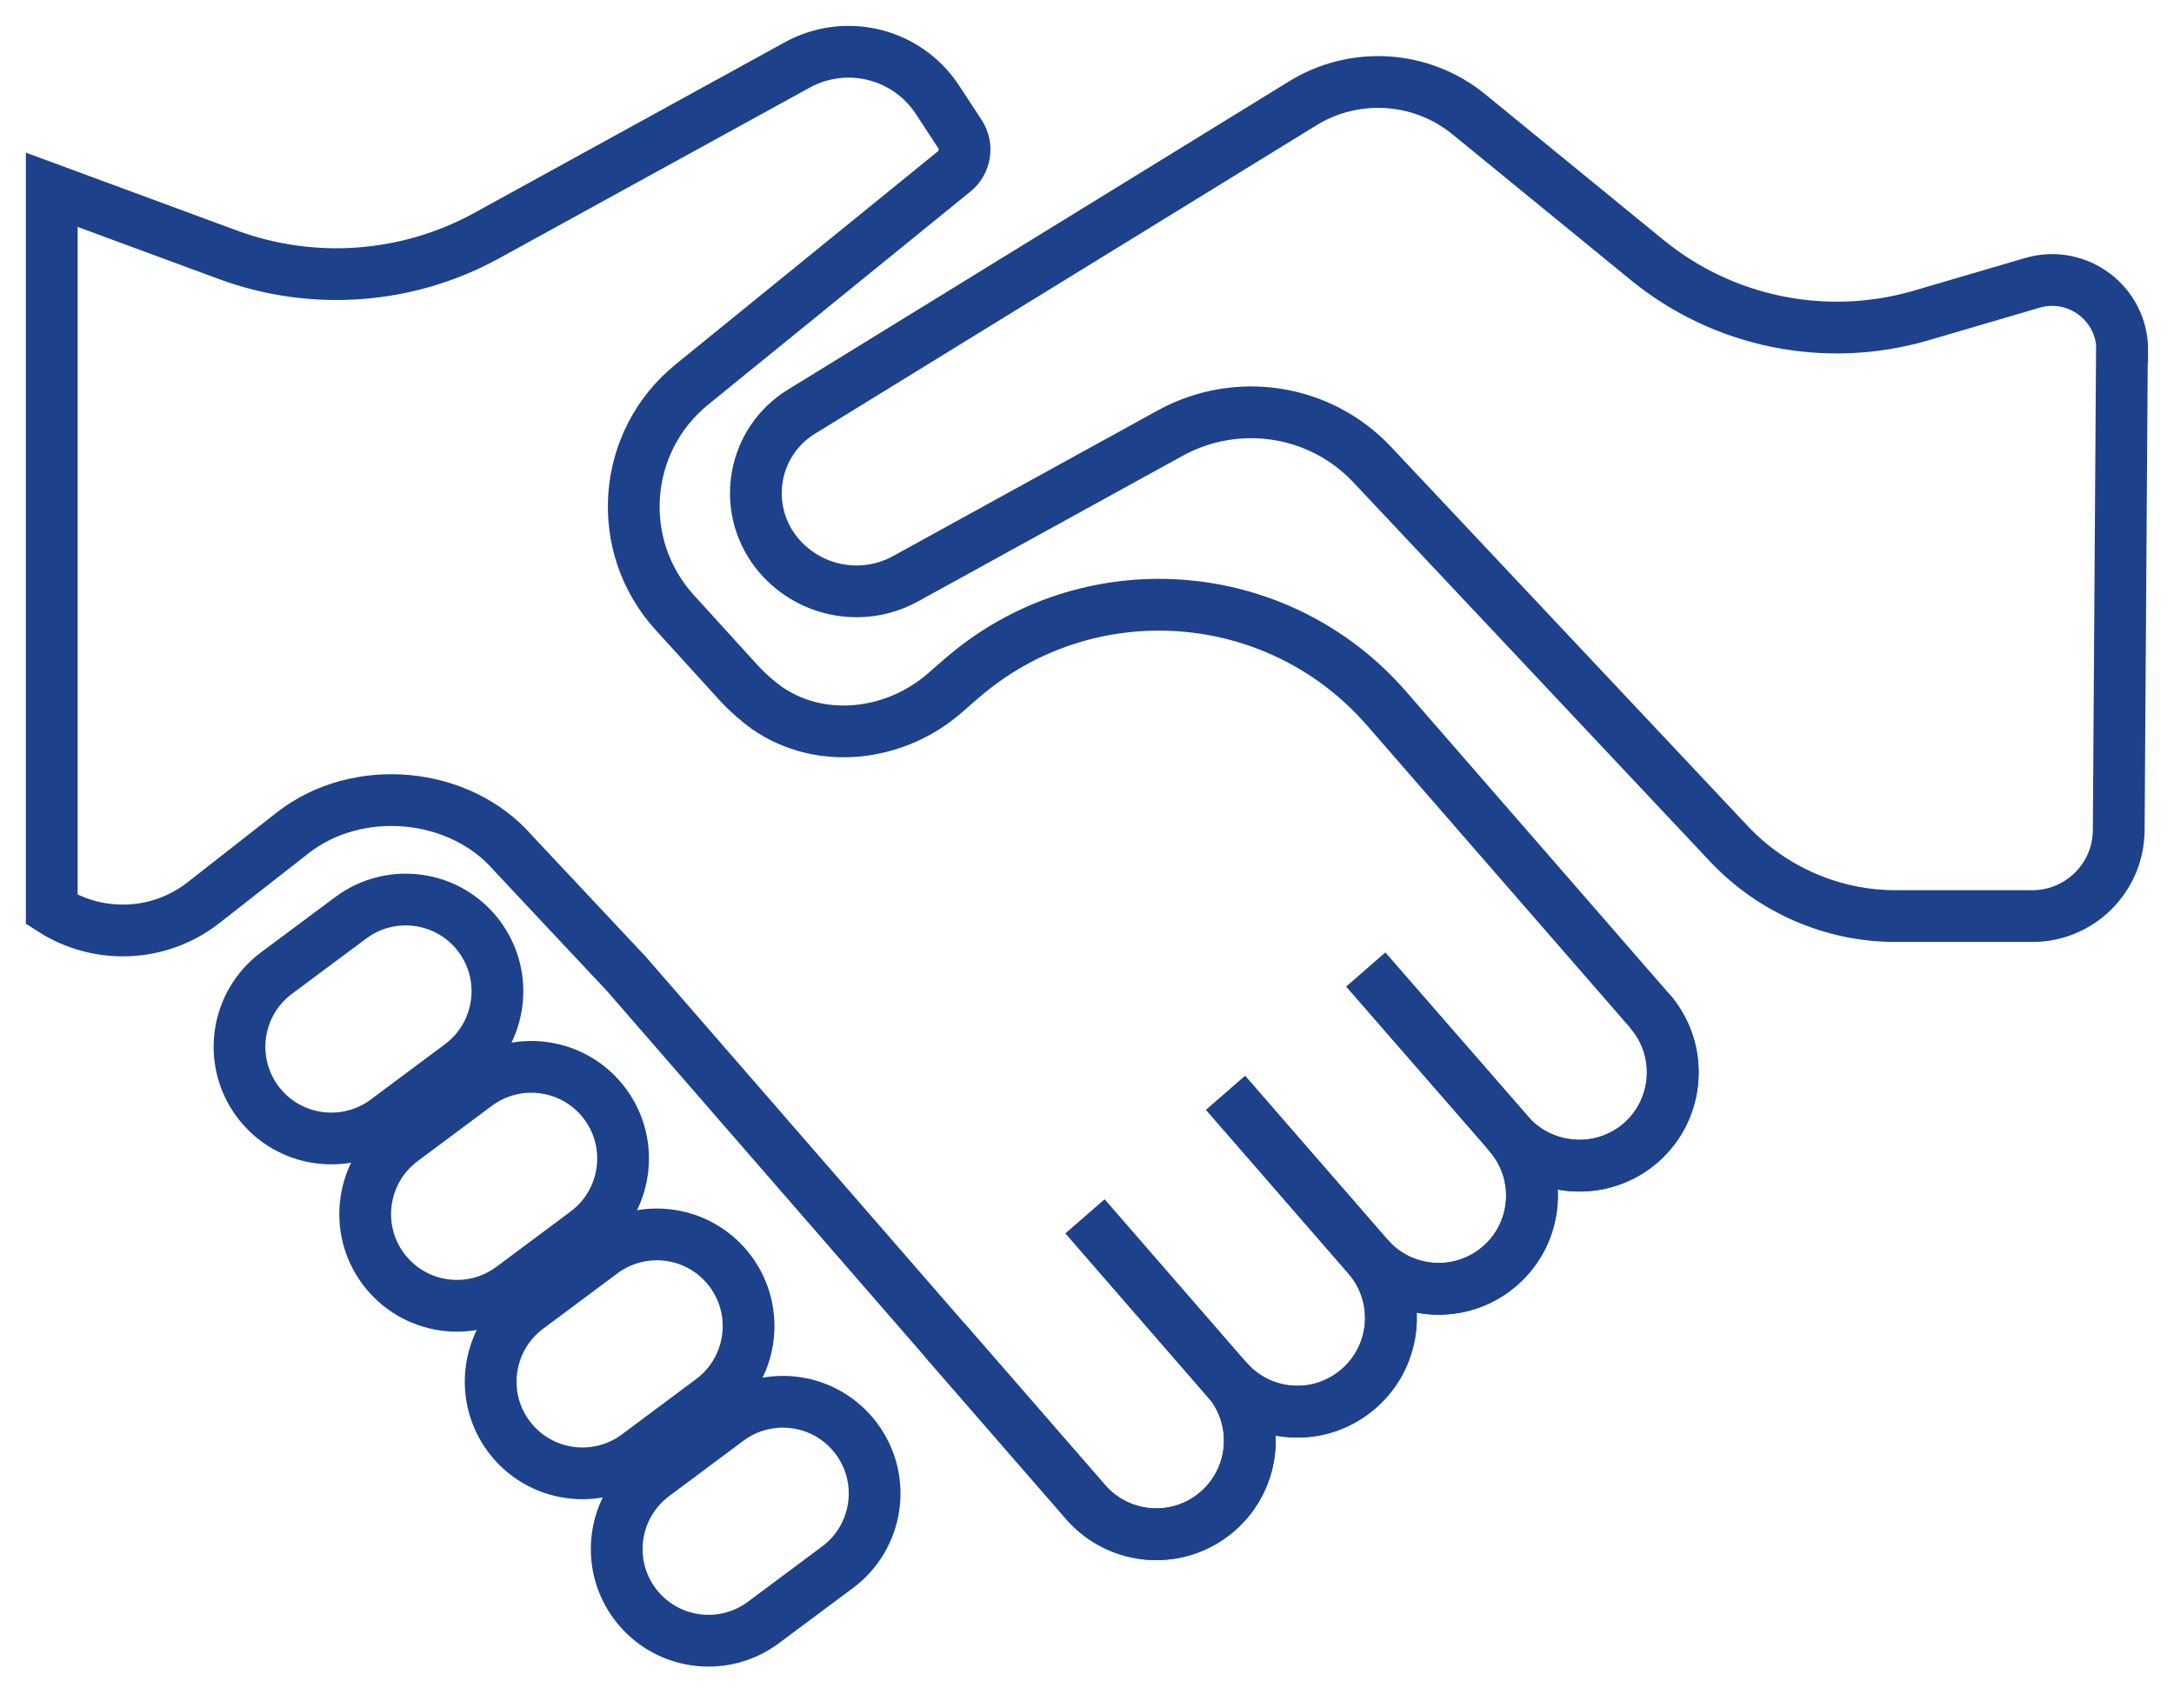 <?xml version="1.0" encoding="UTF-8"?> <svg xmlns="http://www.w3.org/2000/svg" width="42" height="33" viewBox="0 0 42 33" fill="none"><path d="M40.994 6.776L40.932 16.04C40.926 16.956 40.18 17.697 39.264 17.697H36.623C35.407 17.697 34.248 17.193 33.411 16.311L26.511 8.976C25.505 7.907 23.91 7.659 22.62 8.36L17.491 11.182C16.643 11.646 15.585 11.425 14.991 10.662C14.318 9.791 14.544 8.53 15.483 7.953L25.165 1.998C26.172 1.376 27.467 1.46 28.383 2.213L31.822 5.023C33.297 6.228 35.271 6.629 37.103 6.098L39.264 5.464C40.135 5.21 41.006 5.866 41 6.771L40.994 6.776Z" stroke="#1D428B" stroke-miterlimit="10"></path><path d="M6.776 17.73L5.343 18.797C4.556 19.383 4.393 20.495 4.978 21.28C5.563 22.065 6.675 22.227 7.462 21.641L8.895 20.573C9.681 19.987 9.844 18.875 9.259 18.09C8.674 17.305 7.562 17.144 6.776 17.73Z" stroke="#1D428B" stroke-miterlimit="10"></path><path d="M9.203 20.962L7.77 22.03C6.984 22.616 6.821 23.727 7.406 24.512C7.991 25.297 9.102 25.459 9.889 24.873L11.322 23.805C12.108 23.219 12.271 22.108 11.687 21.323C11.101 20.537 9.99 20.376 9.203 20.962Z" stroke="#1D428B" stroke-miterlimit="10"></path><path d="M11.628 24.199L10.195 25.267C9.409 25.852 9.245 26.964 9.83 27.749C10.415 28.534 11.527 28.696 12.314 28.11L13.747 27.042C14.533 26.456 14.696 25.345 14.111 24.559C13.526 23.774 12.414 23.613 11.628 24.199Z" stroke="#1D428B" stroke-miterlimit="10"></path><path d="M14.063 27.432L12.63 28.5C11.844 29.086 11.68 30.197 12.265 30.982C12.85 31.767 13.962 31.929 14.749 31.343L16.182 30.275C16.968 29.689 17.131 28.578 16.546 27.793C15.961 27.007 14.85 26.846 14.063 27.432Z" stroke="#1D428B" stroke-miterlimit="10"></path><path d="M20.963 23.499L23.7 26.649C23.7 26.649 23.717 26.671 23.729 26.677C24.356 27.429 24.266 28.549 23.525 29.194C22.773 29.85 21.631 29.77 20.975 29.018L18.249 25.885" stroke="#1D428B" stroke-miterlimit="10"></path><path d="M23.678 21.113L26.432 24.279C27.082 25.032 27.003 26.168 26.251 26.824C25.906 27.124 25.487 27.271 25.063 27.271C24.571 27.271 24.079 27.068 23.729 26.677C23.717 26.677 23.712 26.66 23.7 26.649L20.963 23.499" stroke="#1D428B" stroke-miterlimit="10"></path><path d="M26.387 18.731L29.146 21.898C29.146 21.898 29.152 21.898 29.152 21.91C29.808 22.662 29.729 23.804 28.977 24.455C28.224 25.111 27.082 25.026 26.432 24.279L23.678 21.112" stroke="#1D428B" stroke-miterlimit="10"></path><path d="M31.872 19.529C32.528 20.281 32.449 21.423 31.697 22.079C30.951 22.724 29.814 22.651 29.152 21.91C29.152 21.91 29.15 21.906 29.146 21.898L26.387 18.731" stroke="#1D428B" stroke-miterlimit="10"></path><path d="M31.872 19.529L29.101 16.345L26.788 13.687C24.673 11.255 20.991 11.001 18.565 13.116L18.254 13.387C17.293 14.224 15.862 14.399 14.816 13.676C14.629 13.54 14.454 13.387 14.29 13.212L13.04 11.838C11.858 10.543 12.011 8.529 13.368 7.427L18.43 3.315C18.65 3.14 18.701 2.823 18.543 2.586L18.113 1.93C17.525 1.03 16.343 0.736 15.398 1.257L9.398 4.554C7.871 5.391 6.056 5.526 4.416 4.927L1 3.666V17.572C1.899 18.149 3.064 18.104 3.912 17.453L5.66 16.085C6.91 15.112 8.878 15.287 9.913 16.481L12.067 18.777L12.079 18.788L18.249 25.885L20.974 29.018C21.631 29.771 22.773 29.85 23.525 29.194C24.266 28.549 24.356 27.429 23.729 26.677C24.079 27.067 24.571 27.271 25.063 27.271C25.488 27.271 25.906 27.124 26.251 26.824C27.003 26.168 27.082 25.032 26.432 24.279C27.082 25.026 28.225 25.111 28.977 24.455C29.729 23.804 29.808 22.662 29.152 21.91C29.814 22.651 30.951 22.724 31.697 22.079C32.449 21.423 32.528 20.281 31.872 19.529Z" stroke="#1D428B" stroke-miterlimit="10"></path></svg> 